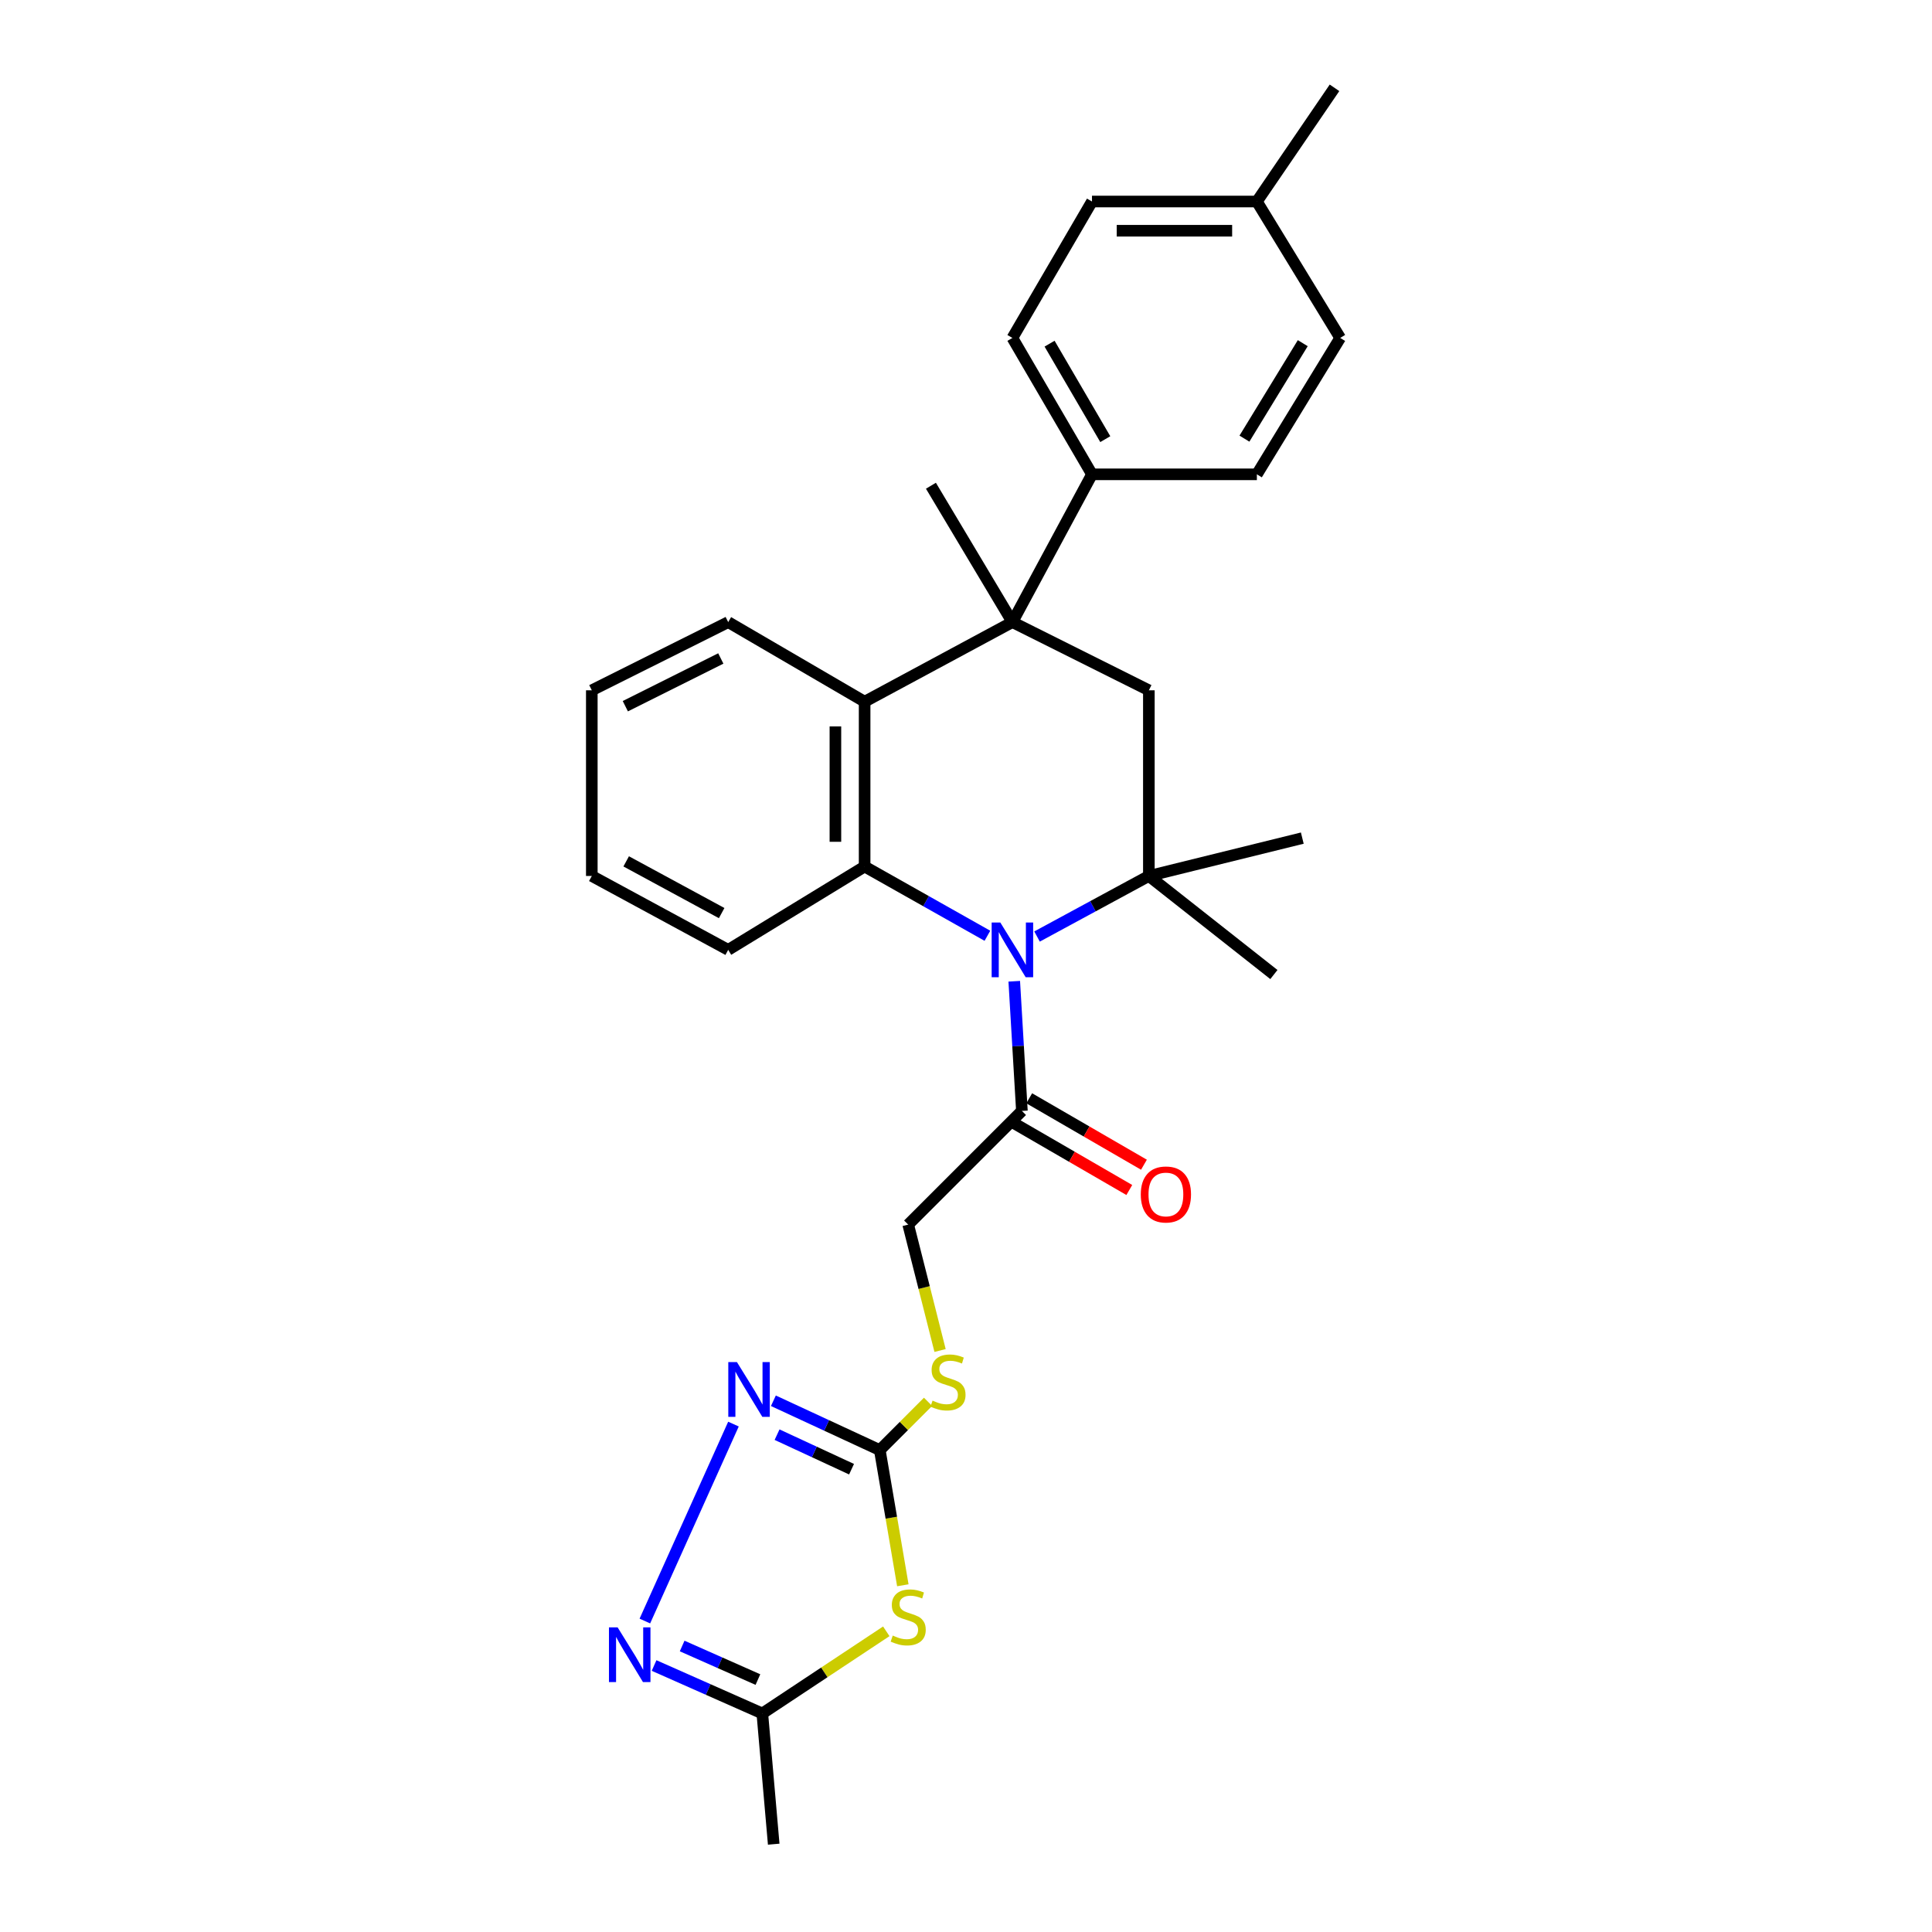 <?xml version='1.0' encoding='iso-8859-1'?>
<svg version='1.1' baseProfile='full'
              xmlns='http://www.w3.org/2000/svg'
                      xmlns:rdkit='http://www.rdkit.org/xml'
                      xmlns:xlink='http://www.w3.org/1999/xlink'
                  xml:space='preserve'
width='1000px' height='1000px' viewBox='0 0 1000 1000'>
<!-- END OF HEADER -->
<rect style='opacity:1.0;fill:#FFFFFF;stroke:none' width='1000' height='1000' x='0' y='0'> </rect>
<path class='bond-0' d='M 536.767,484.745 L 565.707,469.072' style='fill:none;fill-rule:evenodd;stroke:#0000FF;stroke-width:6px;stroke-linecap:butt;stroke-linejoin:miter;stroke-opacity:1' />
<path class='bond-0' d='M 565.707,469.072 L 594.648,453.399' style='fill:none;fill-rule:evenodd;stroke:#000000;stroke-width:6px;stroke-linecap:butt;stroke-linejoin:miter;stroke-opacity:1' />
<path class='bond-2' d='M 511.083,484.354 L 479.305,466.432' style='fill:none;fill-rule:evenodd;stroke:#0000FF;stroke-width:6px;stroke-linecap:butt;stroke-linejoin:miter;stroke-opacity:1' />
<path class='bond-2' d='M 479.305,466.432 L 447.526,448.509' style='fill:none;fill-rule:evenodd;stroke:#000000;stroke-width:6px;stroke-linecap:butt;stroke-linejoin:miter;stroke-opacity:1' />
<path class='bond-9' d='M 524.977,507.897 L 526.955,541.456' style='fill:none;fill-rule:evenodd;stroke:#0000FF;stroke-width:6px;stroke-linecap:butt;stroke-linejoin:miter;stroke-opacity:1' />
<path class='bond-9' d='M 526.955,541.456 L 528.934,575.014' style='fill:none;fill-rule:evenodd;stroke:#000000;stroke-width:6px;stroke-linecap:butt;stroke-linejoin:miter;stroke-opacity:1' />
<path class='bond-8' d='M 594.648,453.399 L 594.648,357.298' style='fill:none;fill-rule:evenodd;stroke:#000000;stroke-width:6px;stroke-linecap:butt;stroke-linejoin:miter;stroke-opacity:1' />
<path class='bond-18' d='M 594.648,453.399 L 674.064,433.807' style='fill:none;fill-rule:evenodd;stroke:#000000;stroke-width:6px;stroke-linecap:butt;stroke-linejoin:miter;stroke-opacity:1' />
<path class='bond-19' d='M 594.648,453.399 L 659.362,504.419' style='fill:none;fill-rule:evenodd;stroke:#000000;stroke-width:6px;stroke-linecap:butt;stroke-linejoin:miter;stroke-opacity:1' />
<path class='bond-1' d='M 524.019,322.004 L 447.526,363.195' style='fill:none;fill-rule:evenodd;stroke:#000000;stroke-width:6px;stroke-linecap:butt;stroke-linejoin:miter;stroke-opacity:1' />
<path class='bond-11' d='M 524.019,322.004 L 565.21,245.512' style='fill:none;fill-rule:evenodd;stroke:#000000;stroke-width:6px;stroke-linecap:butt;stroke-linejoin:miter;stroke-opacity:1' />
<path class='bond-17' d='M 524.019,322.004 L 481.845,251.409' style='fill:none;fill-rule:evenodd;stroke:#000000;stroke-width:6px;stroke-linecap:butt;stroke-linejoin:miter;stroke-opacity:1' />
<path class='bond-29' d='M 524.019,322.004 L 594.648,357.298' style='fill:none;fill-rule:evenodd;stroke:#000000;stroke-width:6px;stroke-linecap:butt;stroke-linejoin:miter;stroke-opacity:1' />
<path class='bond-4' d='M 447.526,448.509 L 447.526,363.195' style='fill:none;fill-rule:evenodd;stroke:#000000;stroke-width:6px;stroke-linecap:butt;stroke-linejoin:miter;stroke-opacity:1' />
<path class='bond-4' d='M 432.404,435.712 L 432.404,375.992' style='fill:none;fill-rule:evenodd;stroke:#000000;stroke-width:6px;stroke-linecap:butt;stroke-linejoin:miter;stroke-opacity:1' />
<path class='bond-20' d='M 447.526,448.509 L 376.914,491.649' style='fill:none;fill-rule:evenodd;stroke:#000000;stroke-width:6px;stroke-linecap:butt;stroke-linejoin:miter;stroke-opacity:1' />
<path class='bond-3' d='M 467.305,820.537 L 461.343,785.551' style='fill:none;fill-rule:evenodd;stroke:#CCCC00;stroke-width:6px;stroke-linecap:butt;stroke-linejoin:miter;stroke-opacity:1' />
<path class='bond-3' d='M 461.343,785.551 L 455.381,750.565' style='fill:none;fill-rule:evenodd;stroke:#000000;stroke-width:6px;stroke-linecap:butt;stroke-linejoin:miter;stroke-opacity:1' />
<path class='bond-10' d='M 458.739,844.364 L 426.656,865.627' style='fill:none;fill-rule:evenodd;stroke:#CCCC00;stroke-width:6px;stroke-linecap:butt;stroke-linejoin:miter;stroke-opacity:1' />
<path class='bond-10' d='M 426.656,865.627 L 394.574,886.891' style='fill:none;fill-rule:evenodd;stroke:#000000;stroke-width:6px;stroke-linecap:butt;stroke-linejoin:miter;stroke-opacity:1' />
<path class='bond-24' d='M 447.526,363.195 L 376.914,322.004' style='fill:none;fill-rule:evenodd;stroke:#000000;stroke-width:6px;stroke-linecap:butt;stroke-linejoin:miter;stroke-opacity:1' />
<path class='bond-5' d='M 455.381,750.565 L 467.868,738.069' style='fill:none;fill-rule:evenodd;stroke:#000000;stroke-width:6px;stroke-linecap:butt;stroke-linejoin:miter;stroke-opacity:1' />
<path class='bond-5' d='M 467.868,738.069 L 480.355,725.574' style='fill:none;fill-rule:evenodd;stroke:#CCCC00;stroke-width:6px;stroke-linecap:butt;stroke-linejoin:miter;stroke-opacity:1' />
<path class='bond-6' d='M 455.381,750.565 L 427.844,737.798' style='fill:none;fill-rule:evenodd;stroke:#000000;stroke-width:6px;stroke-linecap:butt;stroke-linejoin:miter;stroke-opacity:1' />
<path class='bond-6' d='M 427.844,737.798 L 400.307,725.031' style='fill:none;fill-rule:evenodd;stroke:#0000FF;stroke-width:6px;stroke-linecap:butt;stroke-linejoin:miter;stroke-opacity:1' />
<path class='bond-6' d='M 440.759,760.454 L 421.483,751.517' style='fill:none;fill-rule:evenodd;stroke:#000000;stroke-width:6px;stroke-linecap:butt;stroke-linejoin:miter;stroke-opacity:1' />
<path class='bond-6' d='M 421.483,751.517 L 402.207,742.58' style='fill:none;fill-rule:evenodd;stroke:#0000FF;stroke-width:6px;stroke-linecap:butt;stroke-linejoin:miter;stroke-opacity:1' />
<path class='bond-7' d='M 379.638,737.11 L 333.779,839.046' style='fill:none;fill-rule:evenodd;stroke:#0000FF;stroke-width:6px;stroke-linecap:butt;stroke-linejoin:miter;stroke-opacity:1' />
<path class='bond-31' d='M 338.553,862.069 L 366.563,874.48' style='fill:none;fill-rule:evenodd;stroke:#0000FF;stroke-width:6px;stroke-linecap:butt;stroke-linejoin:miter;stroke-opacity:1' />
<path class='bond-31' d='M 366.563,874.48 L 394.574,886.891' style='fill:none;fill-rule:evenodd;stroke:#000000;stroke-width:6px;stroke-linecap:butt;stroke-linejoin:miter;stroke-opacity:1' />
<path class='bond-31' d='M 353.082,851.966 L 372.689,860.654' style='fill:none;fill-rule:evenodd;stroke:#0000FF;stroke-width:6px;stroke-linecap:butt;stroke-linejoin:miter;stroke-opacity:1' />
<path class='bond-31' d='M 372.689,860.654 L 392.297,869.342' style='fill:none;fill-rule:evenodd;stroke:#000000;stroke-width:6px;stroke-linecap:butt;stroke-linejoin:miter;stroke-opacity:1' />
<path class='bond-13' d='M 528.934,575.014 L 470.083,633.847' style='fill:none;fill-rule:evenodd;stroke:#000000;stroke-width:6px;stroke-linecap:butt;stroke-linejoin:miter;stroke-opacity:1' />
<path class='bond-14' d='M 525.145,581.557 L 554.836,598.749' style='fill:none;fill-rule:evenodd;stroke:#000000;stroke-width:6px;stroke-linecap:butt;stroke-linejoin:miter;stroke-opacity:1' />
<path class='bond-14' d='M 554.836,598.749 L 584.527,615.94' style='fill:none;fill-rule:evenodd;stroke:#FF0000;stroke-width:6px;stroke-linecap:butt;stroke-linejoin:miter;stroke-opacity:1' />
<path class='bond-14' d='M 532.722,568.471 L 562.413,585.662' style='fill:none;fill-rule:evenodd;stroke:#000000;stroke-width:6px;stroke-linecap:butt;stroke-linejoin:miter;stroke-opacity:1' />
<path class='bond-14' d='M 562.413,585.662 L 592.104,602.854' style='fill:none;fill-rule:evenodd;stroke:#FF0000;stroke-width:6px;stroke-linecap:butt;stroke-linejoin:miter;stroke-opacity:1' />
<path class='bond-25' d='M 394.574,886.891 L 400.471,954.545' style='fill:none;fill-rule:evenodd;stroke:#000000;stroke-width:6px;stroke-linecap:butt;stroke-linejoin:miter;stroke-opacity:1' />
<path class='bond-15' d='M 565.21,245.512 L 524.019,174.917' style='fill:none;fill-rule:evenodd;stroke:#000000;stroke-width:6px;stroke-linecap:butt;stroke-linejoin:miter;stroke-opacity:1' />
<path class='bond-15' d='M 572.093,227.301 L 543.259,177.885' style='fill:none;fill-rule:evenodd;stroke:#000000;stroke-width:6px;stroke-linecap:butt;stroke-linejoin:miter;stroke-opacity:1' />
<path class='bond-16' d='M 565.21,245.512 L 650.557,245.512' style='fill:none;fill-rule:evenodd;stroke:#000000;stroke-width:6px;stroke-linecap:butt;stroke-linejoin:miter;stroke-opacity:1' />
<path class='bond-12' d='M 486.578,699.019 L 478.331,666.433' style='fill:none;fill-rule:evenodd;stroke:#CCCC00;stroke-width:6px;stroke-linecap:butt;stroke-linejoin:miter;stroke-opacity:1' />
<path class='bond-12' d='M 478.331,666.433 L 470.083,633.847' style='fill:none;fill-rule:evenodd;stroke:#000000;stroke-width:6px;stroke-linecap:butt;stroke-linejoin:miter;stroke-opacity:1' />
<path class='bond-22' d='M 524.019,174.917 L 565.21,104.305' style='fill:none;fill-rule:evenodd;stroke:#000000;stroke-width:6px;stroke-linecap:butt;stroke-linejoin:miter;stroke-opacity:1' />
<path class='bond-21' d='M 650.557,245.512 L 693.681,174.917' style='fill:none;fill-rule:evenodd;stroke:#000000;stroke-width:6px;stroke-linecap:butt;stroke-linejoin:miter;stroke-opacity:1' />
<path class='bond-21' d='M 644.121,227.039 L 674.307,177.623' style='fill:none;fill-rule:evenodd;stroke:#000000;stroke-width:6px;stroke-linecap:butt;stroke-linejoin:miter;stroke-opacity:1' />
<path class='bond-27' d='M 376.914,491.649 L 306.319,453.399' style='fill:none;fill-rule:evenodd;stroke:#000000;stroke-width:6px;stroke-linecap:butt;stroke-linejoin:miter;stroke-opacity:1' />
<path class='bond-27' d='M 373.529,472.616 L 324.113,445.84' style='fill:none;fill-rule:evenodd;stroke:#000000;stroke-width:6px;stroke-linecap:butt;stroke-linejoin:miter;stroke-opacity:1' />
<path class='bond-23' d='M 693.681,174.917 L 650.557,104.305' style='fill:none;fill-rule:evenodd;stroke:#000000;stroke-width:6px;stroke-linecap:butt;stroke-linejoin:miter;stroke-opacity:1' />
<path class='bond-32' d='M 565.21,104.305 L 650.557,104.305' style='fill:none;fill-rule:evenodd;stroke:#000000;stroke-width:6px;stroke-linecap:butt;stroke-linejoin:miter;stroke-opacity:1' />
<path class='bond-32' d='M 578.012,119.427 L 637.755,119.427' style='fill:none;fill-rule:evenodd;stroke:#000000;stroke-width:6px;stroke-linecap:butt;stroke-linejoin:miter;stroke-opacity:1' />
<path class='bond-26' d='M 650.557,104.305 L 690.74,45.455' style='fill:none;fill-rule:evenodd;stroke:#000000;stroke-width:6px;stroke-linecap:butt;stroke-linejoin:miter;stroke-opacity:1' />
<path class='bond-30' d='M 376.914,322.004 L 306.319,357.298' style='fill:none;fill-rule:evenodd;stroke:#000000;stroke-width:6px;stroke-linecap:butt;stroke-linejoin:miter;stroke-opacity:1' />
<path class='bond-30' d='M 373.087,340.824 L 323.671,365.53' style='fill:none;fill-rule:evenodd;stroke:#000000;stroke-width:6px;stroke-linecap:butt;stroke-linejoin:miter;stroke-opacity:1' />
<path class='bond-28' d='M 306.319,453.399 L 306.319,357.298' style='fill:none;fill-rule:evenodd;stroke:#000000;stroke-width:6px;stroke-linecap:butt;stroke-linejoin:miter;stroke-opacity:1' />
<path  class='atom-0' d='M 517.759 477.489
L 527.039 492.489
Q 527.959 493.969, 529.439 496.649
Q 530.919 499.329, 530.999 499.489
L 530.999 477.489
L 534.759 477.489
L 534.759 505.809
L 530.879 505.809
L 520.919 489.409
Q 519.759 487.489, 518.519 485.289
Q 517.319 483.089, 516.959 482.409
L 516.959 505.809
L 513.279 505.809
L 513.279 477.489
L 517.759 477.489
' fill='#0000FF'/>
<path  class='atom-4' d='M 462.083 846.565
Q 462.403 846.685, 463.723 847.245
Q 465.043 847.805, 466.483 848.165
Q 467.963 848.485, 469.403 848.485
Q 472.083 848.485, 473.643 847.205
Q 475.203 845.885, 475.203 843.605
Q 475.203 842.045, 474.403 841.085
Q 473.643 840.125, 472.443 839.605
Q 471.243 839.085, 469.243 838.485
Q 466.723 837.725, 465.203 837.005
Q 463.723 836.285, 462.643 834.765
Q 461.603 833.245, 461.603 830.685
Q 461.603 827.125, 464.003 824.925
Q 466.443 822.725, 471.243 822.725
Q 474.523 822.725, 478.243 824.285
L 477.323 827.365
Q 473.923 825.965, 471.363 825.965
Q 468.603 825.965, 467.083 827.125
Q 465.563 828.245, 465.603 830.205
Q 465.603 831.725, 466.363 832.645
Q 467.163 833.565, 468.283 834.085
Q 469.443 834.605, 471.363 835.205
Q 473.923 836.005, 475.443 836.805
Q 476.963 837.605, 478.043 839.245
Q 479.163 840.845, 479.163 843.605
Q 479.163 847.525, 476.523 849.645
Q 473.923 851.725, 469.563 851.725
Q 467.043 851.725, 465.123 851.165
Q 463.243 850.645, 461.003 849.725
L 462.083 846.565
' fill='#CCCC00'/>
<path  class='atom-7' d='M 381.442 705.027
L 390.722 720.027
Q 391.642 721.507, 393.122 724.187
Q 394.602 726.867, 394.682 727.027
L 394.682 705.027
L 398.442 705.027
L 398.442 733.347
L 394.562 733.347
L 384.602 716.947
Q 383.442 715.027, 382.202 712.827
Q 381.002 710.627, 380.642 709.947
L 380.642 733.347
L 376.962 733.347
L 376.962 705.027
L 381.442 705.027
' fill='#0000FF'/>
<path  class='atom-8' d='M 319.676 842.319
L 328.956 857.319
Q 329.876 858.799, 331.356 861.479
Q 332.836 864.159, 332.916 864.319
L 332.916 842.319
L 336.676 842.319
L 336.676 870.639
L 332.796 870.639
L 322.836 854.239
Q 321.676 852.319, 320.436 850.119
Q 319.236 847.919, 318.876 847.239
L 318.876 870.639
L 315.196 870.639
L 315.196 842.319
L 319.676 842.319
' fill='#0000FF'/>
<path  class='atom-13' d='M 482.683 724.958
Q 483.003 725.078, 484.323 725.638
Q 485.643 726.198, 487.083 726.558
Q 488.563 726.878, 490.003 726.878
Q 492.683 726.878, 494.243 725.598
Q 495.803 724.278, 495.803 721.998
Q 495.803 720.438, 495.003 719.478
Q 494.243 718.518, 493.043 717.998
Q 491.843 717.478, 489.843 716.878
Q 487.323 716.118, 485.803 715.398
Q 484.323 714.678, 483.243 713.158
Q 482.203 711.638, 482.203 709.078
Q 482.203 705.518, 484.603 703.318
Q 487.043 701.118, 491.843 701.118
Q 495.123 701.118, 498.843 702.678
L 497.923 705.758
Q 494.523 704.358, 491.963 704.358
Q 489.203 704.358, 487.683 705.518
Q 486.163 706.638, 486.203 708.598
Q 486.203 710.118, 486.963 711.038
Q 487.763 711.958, 488.883 712.478
Q 490.043 712.998, 491.963 713.598
Q 494.523 714.398, 496.043 715.198
Q 497.563 715.998, 498.643 717.638
Q 499.763 719.238, 499.763 721.998
Q 499.763 725.918, 497.123 728.038
Q 494.523 730.118, 490.163 730.118
Q 487.643 730.118, 485.723 729.558
Q 483.843 729.038, 481.603 728.118
L 482.683 724.958
' fill='#CCCC00'/>
<path  class='atom-15' d='M 590.469 618.251
Q 590.469 611.451, 593.829 607.651
Q 597.189 603.851, 603.469 603.851
Q 609.749 603.851, 613.109 607.651
Q 616.469 611.451, 616.469 618.251
Q 616.469 625.131, 613.069 629.051
Q 609.669 632.931, 603.469 632.931
Q 597.229 632.931, 593.829 629.051
Q 590.469 625.171, 590.469 618.251
M 603.469 629.731
Q 607.789 629.731, 610.109 626.851
Q 612.469 623.931, 612.469 618.251
Q 612.469 612.691, 610.109 609.891
Q 607.789 607.051, 603.469 607.051
Q 599.149 607.051, 596.789 609.851
Q 594.469 612.651, 594.469 618.251
Q 594.469 623.971, 596.789 626.851
Q 599.149 629.731, 603.469 629.731
' fill='#FF0000'/>
</svg>
